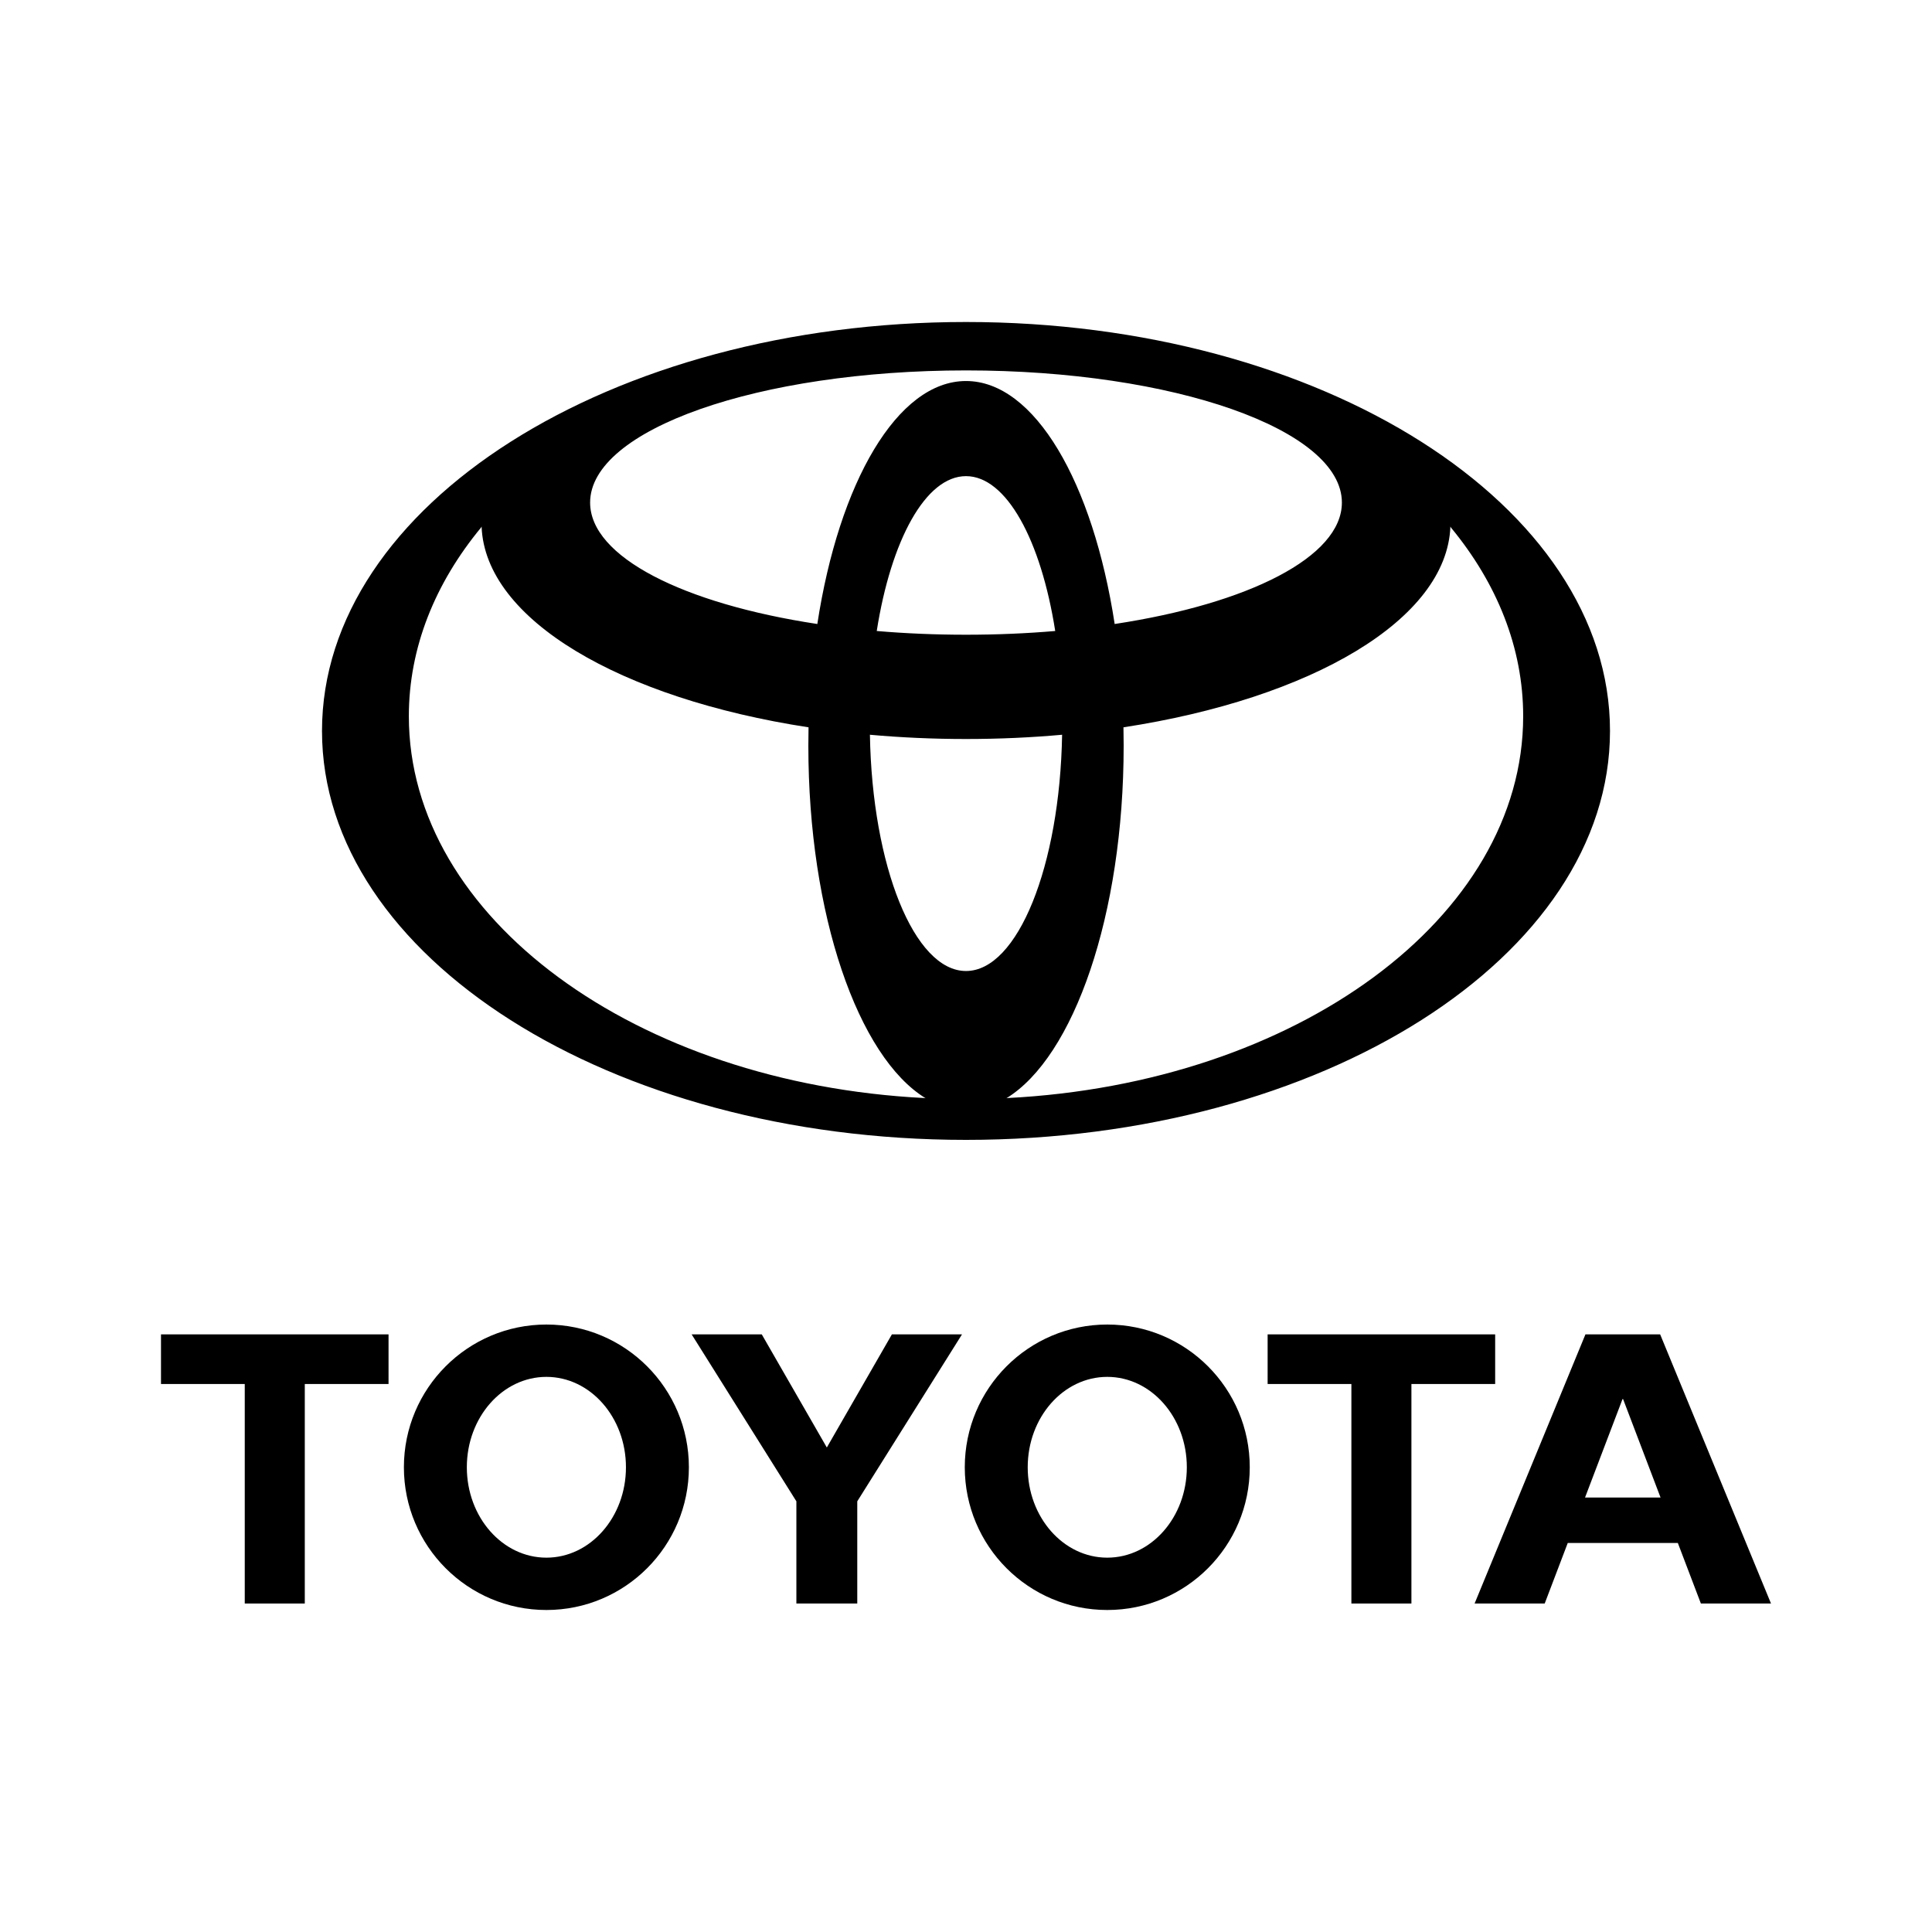 <?xml version="1.0" encoding="UTF-8"?>
<svg xmlns="http://www.w3.org/2000/svg" width="300" height="300" viewBox="0 0 300 300" fill="none">
  <g>
    <rect width="300" height="300" fill="#FFFFFF" fill-rule="evenodd"></rect>
    <g id="g3065" transform="translate(25 205.673)">
      <path id="path3034" d="M0 22.163C0 9.923 9.907 0 22.123 0C34.346 0 44.252 9.923 44.252 22.163C44.252 34.405 34.346 44.327 22.123 44.327C9.907 44.327 0 34.405 0 22.163C0 22.163 0 22.163 0 22.163L0 22.163L0 22.163C0 22.163 0 22.163 0 22.163ZM22.123 36.2C28.948 36.2 34.48 29.915 34.48 22.163C34.48 14.412 28.948 8.127 22.123 8.127C15.304 8.127 9.773 14.412 9.773 22.163C9.773 29.914 15.304 36.2 22.123 36.2C22.123 36.2 22.123 36.2 22.123 36.2L22.123 36.2L22.123 36.2C22.123 36.2 22.123 36.2 22.123 36.2Z" fill="#000000" fill-rule="evenodd" transform="translate(124.81 0)"></path>
      <path id="polygon3036" d="M22.327 41.792L13.006 41.792L13.006 7.706L13.036 7.706L0 7.706L0 0L35.331 0L35.331 7.706L22.358 7.706L22.327 7.706L22.327 7.706L22.327 7.706L22.327 41.792Z" fill="#000000" fill-rule="evenodd" transform="translate(171.837 1.528)"></path>
      <path id="path3038" d="M14.471 32.389L14.462 32.398L10.886 41.793L0 41.793L17.211 0L23.015 0L28.812 0L46.025 41.793L35.137 41.793L31.561 32.398L31.552 32.389L23.015 32.389L14.471 32.389L14.471 32.389L14.471 32.389L14.471 32.389ZM23.014 25.336L28.879 25.336L28.875 25.338L23.054 10.041L22.972 10.041L17.148 25.338L17.144 25.336L23.013 25.336L23.013 25.336L23.013 25.336L23.014 25.336Z" fill="#000000" fill-rule="evenodd" transform="translate(203.975 1.528)"></path>
      <path id="polygon3040" d="M22.328 41.792L13.006 41.792L13.006 7.706L13.037 7.706L0 7.706L0 0L35.332 0L35.332 7.706L22.36 7.706L22.328 7.706L22.328 7.706L22.328 7.706L22.328 41.792Z" fill="#000000" fill-rule="evenodd" transform="translate(0 1.528)"></path>
      <path id="path3042" d="M0 22.163C0 9.923 9.907 0 22.127 0C34.347 0 44.253 9.923 44.253 22.163C44.253 34.405 34.347 44.327 22.127 44.327C9.907 44.327 0 34.405 0 22.163C0 22.163 0 22.163 0 22.163L0 22.163L0 22.163C0 22.163 0 22.163 0 22.163ZM22.127 36.2C28.948 36.2 34.48 29.915 34.48 22.163C34.48 14.412 28.949 8.127 22.127 8.127C15.305 8.127 9.773 14.412 9.773 22.163C9.773 29.914 15.305 36.2 22.127 36.2C22.127 36.2 22.127 36.2 22.127 36.2L22.127 36.2L22.127 36.2C22.127 36.2 22.127 36.2 22.127 36.2Z" fill="#000000" fill-rule="evenodd" transform="translate(37.717 0)"></path>
      <path id="polygon3044" d="M20.991 41.792L20.991 41.792L25.718 41.792L25.718 26.118L25.718 25.923L41.981 0L31.096 0L20.991 17.566L10.888 0L0 0L16.264 25.923L16.264 26.118L16.264 41.792L20.991 41.792L20.991 41.792Z" fill="#000000" fill-rule="evenodd" transform="translate(82.398 1.528)"></path>
    </g>
    <path id="path3032" d="M93.733 120.538C83.246 114.135 75.52 92.04 75.52 65.788C75.52 64.825 75.528 63.875 75.549 62.926C75.549 62.926 75.549 62.926 75.549 62.926L75.562 62.94C75.562 62.94 75.562 62.94 75.562 62.94C46.394 58.471 25.32 46.23 24.781 31.755C24.781 31.755 24.781 31.755 24.781 31.755L24.695 31.922C24.695 31.922 24.695 31.922 24.695 31.922C17.558 40.567 13.485 50.562 13.485 61.213C13.485 92.553 48.778 118.232 93.544 120.503C93.544 120.503 93.544 120.503 93.544 120.503L93.733 120.538L93.733 120.538L93.733 120.538C93.733 120.538 93.733 120.538 93.733 120.538ZM3.8147e-06 63.5C3.8147e-06 28.432 44.77 0 100 0C155.229 0 200 28.432 200 63.5C200 98.567 155.228 127 100 127C44.77 127 0 98.566 0 63.5C0 63.5 0 63.5 0 63.5L0 63.5L0 63.5C0 63.5 3.8147e-06 63.5 3.8147e-06 63.5ZM100 9.164C110.662 9.164 119.731 24.929 123.09 46.925C123.09 46.925 123.09 46.925 123.09 46.925L123.103 46.892C123.103 46.892 123.103 46.892 123.103 46.892C143.845 43.745 158.368 36.485 158.368 28.037C158.368 16.698 132.233 7.517 100 7.517C67.765 7.517 41.632 16.699 41.632 28.037C41.632 36.485 56.153 43.745 76.897 46.892C76.897 46.892 76.897 46.892 76.897 46.892L76.91 46.925C76.91 46.925 76.91 46.925 76.91 46.925C80.269 24.93 89.341 9.164 100 9.164C100 9.164 100 9.164 100 9.164L100 9.164L100 9.164C100 9.164 100 9.164 100 9.164ZM106.454 120.502C151.22 118.232 186.518 92.552 186.518 61.212C186.518 50.562 182.44 40.567 175.304 31.921C175.304 31.921 175.304 31.921 175.304 31.921L175.217 31.754C175.217 31.754 175.217 31.754 175.217 31.754C174.677 46.229 153.609 58.471 124.438 62.939C124.438 62.939 124.438 62.939 124.438 62.939L124.451 62.925C124.451 62.925 124.451 62.925 124.451 62.925C124.471 63.874 124.481 64.824 124.481 65.787C124.481 92.039 116.75 114.135 106.27 120.537C106.27 120.537 106.27 120.537 106.27 120.537L106.454 120.502L106.454 120.502L106.454 120.502C106.454 120.502 106.454 120.502 106.454 120.502ZM100 48.56C104.777 48.56 109.42 48.361 113.863 47.98C113.863 47.98 113.863 47.98 113.863 47.98L113.855 47.987C113.855 47.987 113.855 47.987 113.855 47.987C111.644 33.886 106.274 23.935 99.998 23.935C93.723 23.935 88.354 33.886 86.139 47.987C86.139 47.987 86.139 47.987 86.139 47.987L86.132 47.98C86.132 47.98 86.132 47.98 86.132 47.98C90.575 48.361 95.219 48.56 99.996 48.56C99.996 48.56 99.996 48.56 99.996 48.56L99.996 48.56L99.996 48.56C99.996 48.56 100 48.56 100 48.56ZM100 100.777C108.027 100.777 114.575 84.495 114.924 64.073C114.924 64.073 114.924 64.073 114.924 64.073L114.967 64.088C114.967 64.088 114.967 64.088 114.967 64.088C110.129 64.524 105.124 64.752 100.001 64.752C94.873 64.752 89.873 64.524 85.035 64.088C85.035 64.088 85.035 64.088 85.035 64.088L85.08 64.073C85.08 64.073 85.08 64.073 85.08 64.073C85.424 84.494 91.97 100.777 100 100.777C100 100.777 100 100.777 100 100.777L100 100.777L100 100.777C100 100.777 100 100.777 100 100.777Z" fill="#000000" fill-rule="evenodd" transform="translate(50 50)"></path>
  </g>
</svg>
